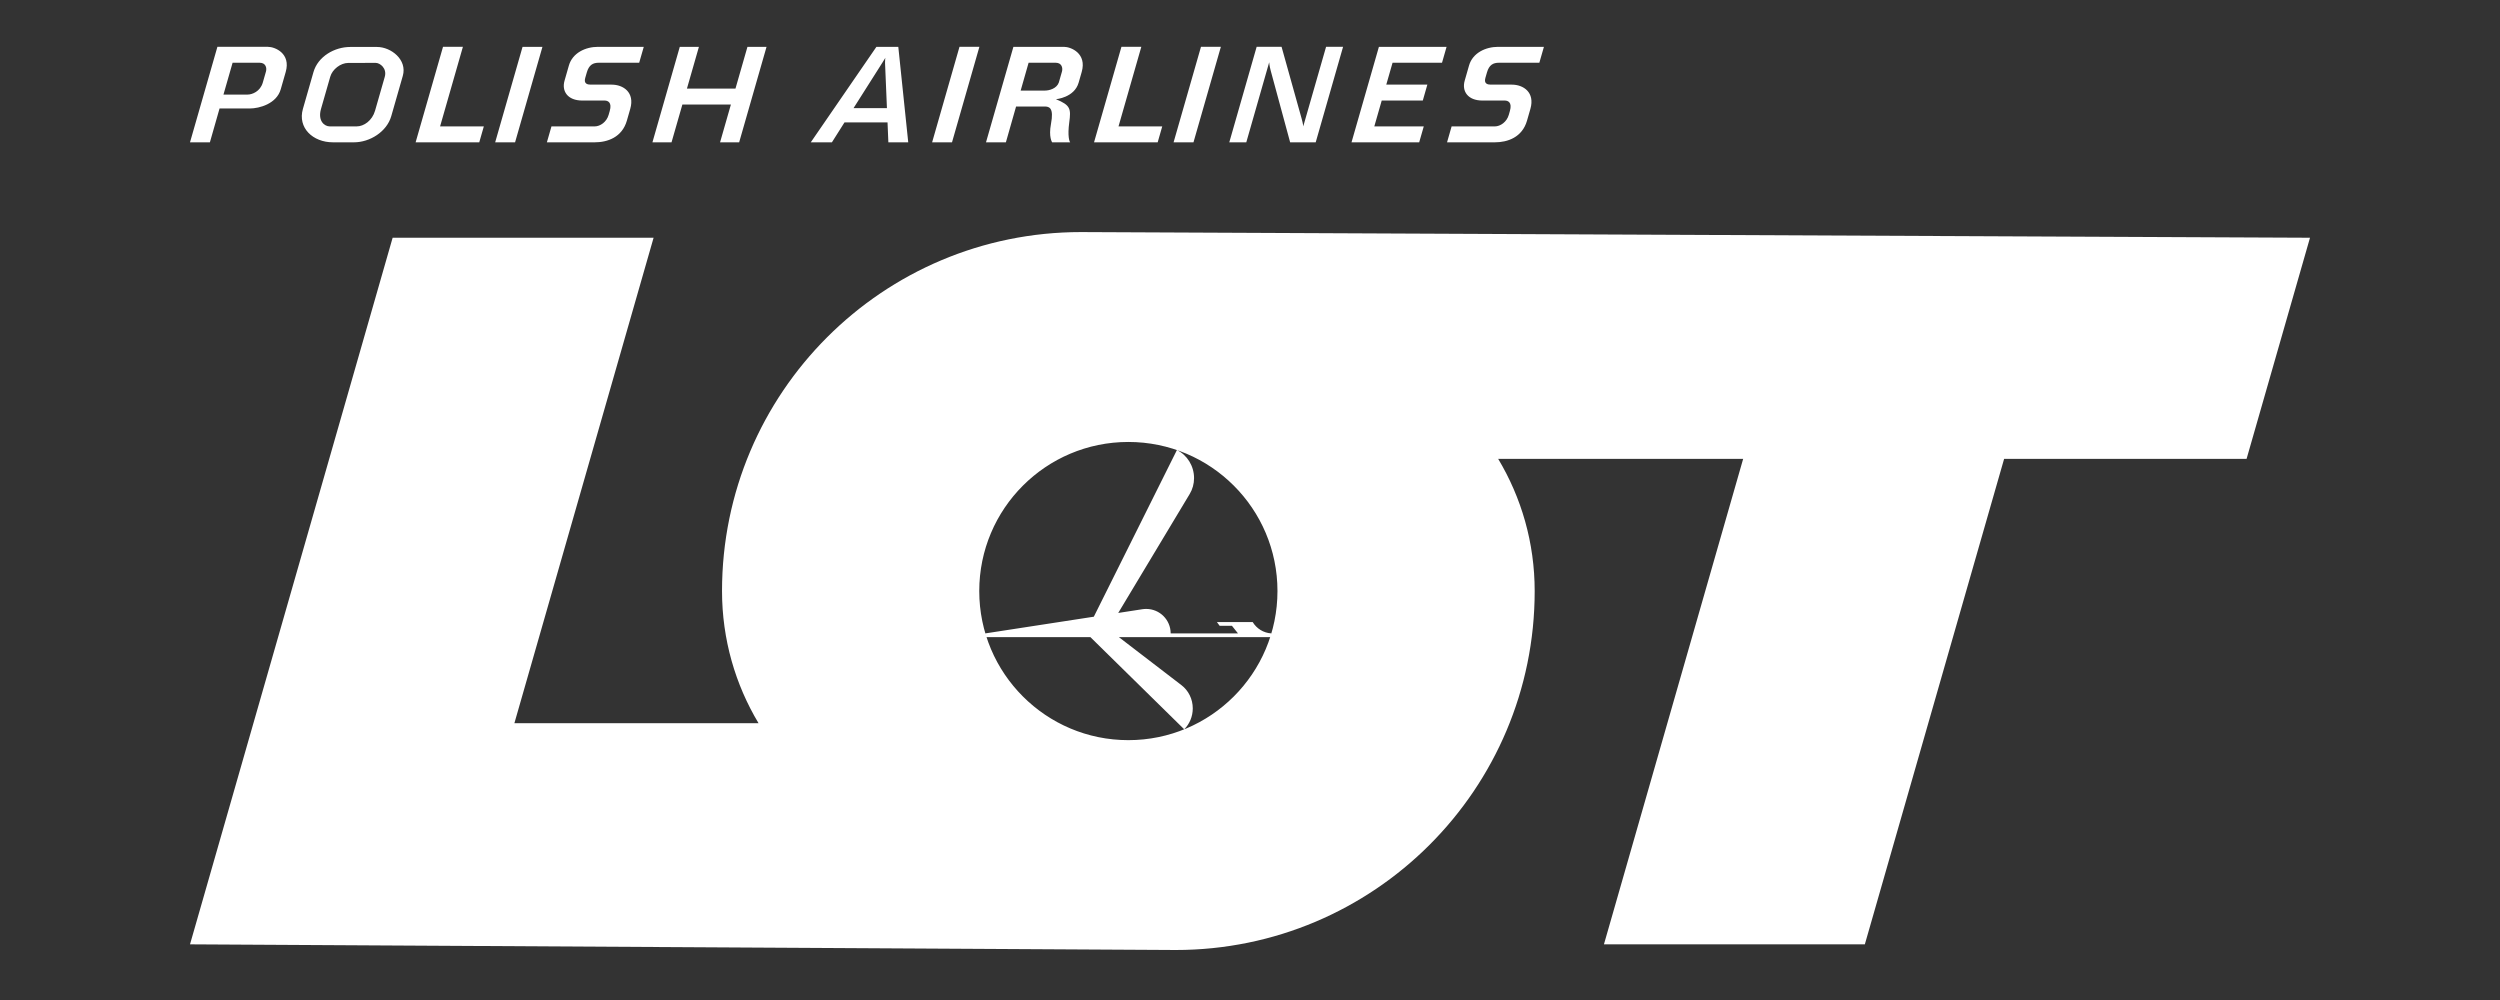 <svg width="1000" height="400" viewBox="0 0 1000 400" fill="none" xmlns="http://www.w3.org/2000/svg">
<rect x="0" y="0" width="1000" height="400" fill="#333333" stroke="none"/>
<path fill-rule="evenodd" clip-rule="evenodd" d="M205.76 289.267H303.408C294.138 273.821 288.81 255.739 288.81 236.416C288.81 157.11 353.097 92.828 432.409 92.828L924 95.096L898.627 183.56H801.643L745.936 377.735H641.575L697.261 183.56H599.277C608.547 199.009 613.874 217.088 613.874 236.417C613.874 315.707 549.586 380 470.28 380L467.699 379.985L76.002 377.736L157.055 95.097H261.438L205.76 289.267ZM391.701 236.42C391.701 203.483 418.406 176.785 451.341 176.785C484.283 176.785 510.987 203.484 510.987 236.42C510.987 269.358 484.286 296.06 451.341 296.06C418.403 296.06 391.701 269.36 391.701 236.42ZM437.529 246.682L470.767 180.015C474.866 182.015 477.623 186.384 477.623 191.249C477.623 193.555 477.007 195.718 475.902 197.561L447.292 245.179L456.954 243.688C457.453 243.61 457.967 243.574 458.489 243.574C463.89 243.574 468.267 247.958 468.267 253.359H495.193L492.772 250.311H487.848L486.764 248.821H501.077C502.621 251.395 505.368 253.172 508.544 253.359L508.083 254.85H447.547L472.584 274.062C475.363 276.19 477.106 279.587 477.106 283.357C477.106 286.604 475.814 289.595 473.687 291.726L436.16 254.85H394.606L394.145 253.359L437.529 246.682Z" fill="white"/>
<path fill-rule="evenodd" clip-rule="evenodd" d="M209.023 18.735H216.98L206.03 56.927H198.071L209.023 18.735ZM615.738 25.098L617.568 18.735H599.275C594.259 18.735 589.065 21.142 587.606 26.225L585.875 32.28C584.684 36.435 587.059 40.22 592.999 40.22H601.919C603.191 40.22 604.955 40.93 603.951 44.41L603.517 45.945C602.708 48.752 600.202 50.565 597.902 50.565H580.643L578.819 56.927H597.97C603.013 56.927 608.878 54.957 610.803 48.269L612.154 43.563C614.071 36.9 609.311 33.853 604.73 33.853H596.325C595.138 33.853 593.471 33.559 594.147 31.192L594.784 28.972C595.642 25.961 597.273 25.098 599.537 25.098H615.738ZM480.39 18.73H488.346L477.392 56.927H469.435L480.39 18.73ZM383.796 18.73H391.757L380.802 56.927H372.848L383.796 18.73ZM448.573 18.73H456.527L447.403 50.565H464.896L463.072 56.927H437.616L448.573 18.73ZM271.915 18.735L260.974 56.927H268.613L272.951 41.814H292.36L288.026 56.927H295.662L306.615 18.735H298.98L294.184 35.452H274.771L279.565 18.735H271.915ZM540.607 56.927L551.561 18.735H578.63L576.807 25.098H557.022L554.509 33.853L570.942 33.849L569.118 40.215H552.688L549.72 50.565H569.504L567.676 56.927H540.607ZM491.715 56.927L502.658 18.73H512.63L520.634 47.378C521.294 49.732 521.294 50.565 521.294 50.565L530.429 18.73H537.227L526.283 56.927H516.057L508.291 28.291C507.733 26.221 507.677 24.909 507.677 24.909L498.517 56.927H491.715ZM255.675 25.098L257.508 18.735H239.213C234.198 18.735 229.005 21.142 227.546 26.225L225.812 32.28C224.619 36.435 227.001 40.22 232.939 40.22H241.854C243.129 40.22 244.895 40.93 243.891 44.41L243.453 45.945C242.646 48.752 240.142 50.565 237.839 50.565H220.583L218.757 56.927H237.912C242.955 56.927 248.815 54.957 250.743 48.269L252.094 43.563C254.01 36.9 249.251 33.853 244.665 33.853H236.262C235.076 33.853 233.409 33.559 234.084 31.192L234.724 28.972C235.584 25.961 237.213 25.098 239.477 25.098H255.675ZM177.204 18.73H185.159L176.031 50.565H193.528L191.704 56.927H166.25L177.204 18.73ZM103.869 25.098C106.369 25.098 106.781 27.24 106.384 28.617L105.118 33.033C104.08 36.621 100.831 37.83 99.069 37.83H89.385L93.037 25.098H103.869ZM86.961 18.73L76 56.927H83.959L87.819 43.397H99.872C103.777 43.397 110.64 41.492 112.291 35.73L114.287 28.768C116.411 21.361 109.989 18.73 107.167 18.73H86.961ZM405.361 18.735H425.57C428.392 18.735 434.801 21.356 432.687 28.763L431.458 33.055C429.733 39.085 422.373 39.679 422.373 39.679C428.231 42.097 428.434 43.52 427.698 48.97C426.969 54.421 427.748 56.631 428.081 56.927H420.86C420.86 56.927 419.379 54.871 420.398 49.528C421.615 43.106 419.706 42.636 417.931 42.601H406.433L402.357 56.927H394.402L405.361 18.735ZM422.27 25.098C424.769 25.098 425.177 27.24 424.787 28.617L423.521 33.033C422.645 35.431 419.712 36.231 417.946 36.231H408.264L411.44 25.098H422.27ZM363.294 56.927L359.32 18.735H350.565L324.311 56.927H332.766L337.798 48.964L355.012 48.97L355.344 56.927H363.294ZM354.772 43.241L354.014 25.092C353.977 24.236 354.143 23.124 354.143 23.124L352.93 25.098L341.418 43.245L354.772 43.241ZM131.888 50.558H142.686C145.559 50.558 148.888 48.234 150.02 44.288L153.905 30.738C154.881 27.347 152.021 25.148 150.271 25.152L139.285 25.174C136.238 25.18 132.953 27.712 132.099 30.688L128.404 43.558C127.018 48.391 129.799 50.558 131.888 50.558ZM140.09 18.785H150.815C156.415 18.785 162.971 23.886 161.121 30.345L156.501 46.47C154.709 52.719 147.92 56.927 141.605 56.927H133.18C125.14 56.927 118.988 51.137 121.164 43.558L125.387 28.832C127.179 22.588 133.8 18.785 140.09 18.785Z" fill="white"/>
</svg>
